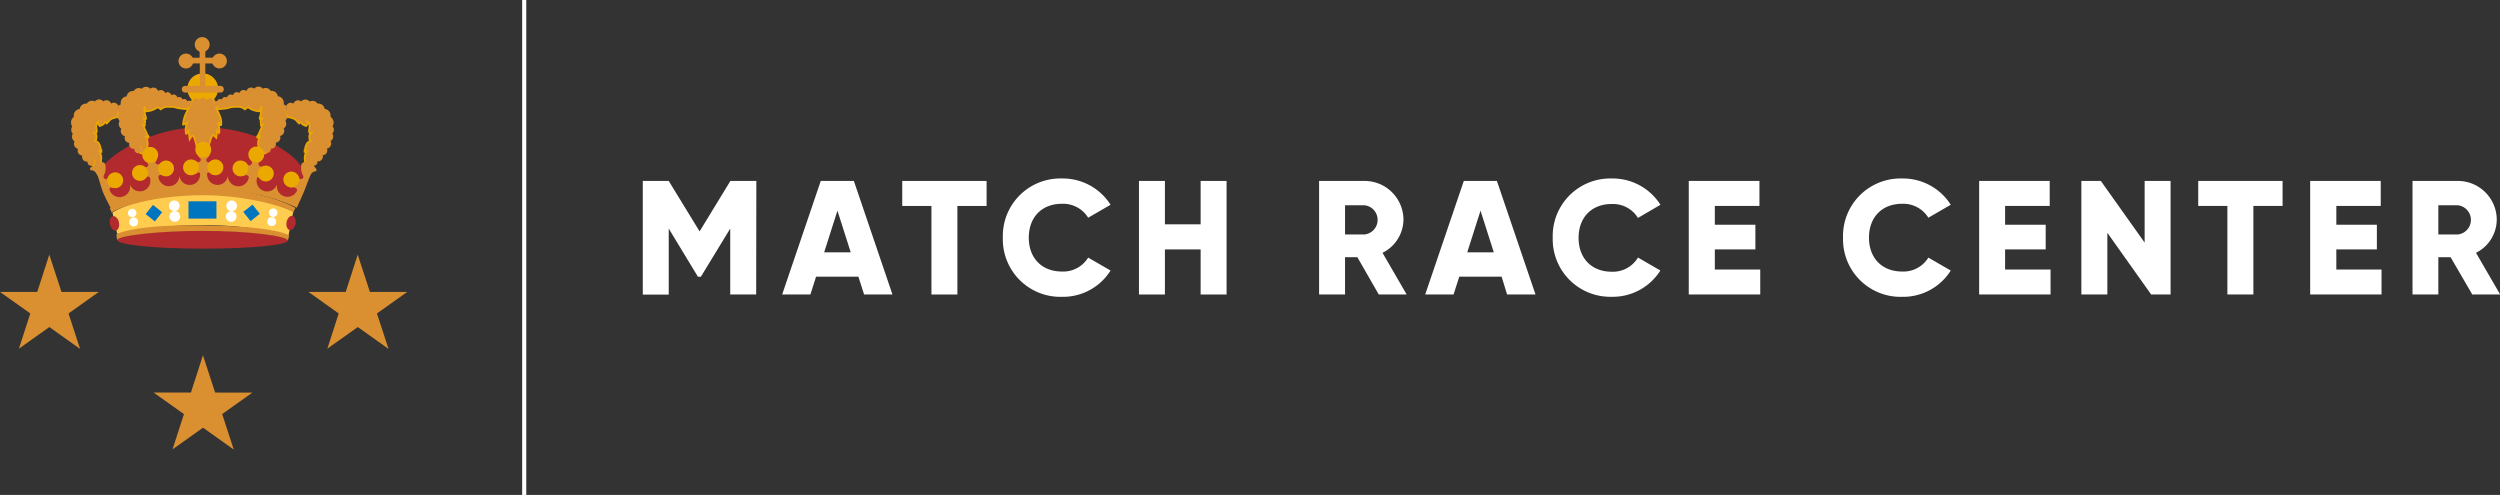 <svg xmlns="http://www.w3.org/2000/svg" viewBox="0 0 590.67 116.93"><rect x="0" y="0" width="590.67" height="116.93" fill="#333333" stroke="none"/><defs><style>.cls-1,.cls-3{fill:#da9031;}.cls-2{fill:#b2292e;}.cls-3{stroke:#eba900;stroke-width:0.39px;}.cls-4{fill:#eba900;}.cls-5{fill:#ffcc50;}.cls-6{fill:none;}.cls-7{fill:#cdab62;}.cls-8{fill:#fff;}.cls-9{fill:#0075bf;}</style></defs><title>logo-mrc_1</title><g id="Layer_2" data-name="Layer 2"><g id="Layer_1-2" data-name="Layer 1"><path class="cls-1" d="M50.48,23.47A3.6,3.6,0,1,0,44.29,21a4,4,0,0,0,1.28,2.78"/><path class="cls-2" d="M26.41,48.79S34,44.41,47.82,44.41s21.4,4.11,21.4,4.11C70.37,47,72,41.81,72,41.72c0-4.61-11-11.67-24.28-11.67S22.57,38.44,23.47,41.7A21.64,21.64,0,0,0,26.41,48.79Z"/><path class="cls-3" d="M28,27.82c-.34-.27-.7,0-1.28.14-.74.2-.89.66-1.51,1.23,0,0-.41-.5-.41-.5s.15.64-1.23,1.1c-.27-.27-.59-.81-.39-1,0,0-.61.15-.35,1.75.22,1.37-.53.9-.8.65.19.41.87.2.77,1.25,0,.16-.05,1.11-.55.77.65.28,1.05.2,1.42,1.38.07.22.18.42.05.55.36.3.31.75.14.74a1.23,1.23,0,0,1-.54-.24,2.44,2.44,0,0,1,.63,1.65s-.05.63-.1,1.13c0,.28-.18.5.12.67.94.53-2.56.3-2,0s.36-1.28.09-1.31c-.7.53-3.81-2.45-3.66-5.42s1.74-6.92,3.57-7.1,4-.51,5,.2C28.53,26.52,27.62,26.93,28,27.82Z"/><path class="cls-3" d="M44.53,25.81c-3.54-.17-2.51-.59-4.61-.55a2.51,2.51,0,0,0-1.93.59s-.72-.53-.72-.53a4.82,4.82,0,0,1-2.78,1c-.34-.93-.51-.77-.31-1,0,0-.4-.12.31,2.45.15.57-.34.4-.61.15,0,.43.68.14.31,1.42,0,.16.3.61-.35.15.71,1.94,1,2.13.88,2.26.36.29.51.77.34.76-.35,0-.74-.36-.61-.23a3.29,3.29,0,0,1,.44,2.08,5.53,5.53,0,0,0-.22,1.06.84.84,0,0,0,.48.75c.94.53-2.67.12-2.15-.23s.45-1.37-.07-1.13c-.7.52-3.81-2.46-3.66-5.42s1.74-6.93,3.57-7.11a31.76,31.76,0,0,1,8,.66C45.89,24.91,44.63,25.82,44.53,25.81Z"/><path class="cls-3" d="M67.88,27.82c.33-.27.69,0,1.27.14.74.2.89.66,1.52,1.23,0,0,.41-.5.41-.5s-.15.64,1.23,1.1c.26-.27.59-.81.39-1,0,0,.61.15.35,1.75-.22,1.37.53.9.8.65-.19.41-.87.2-.77,1.25,0,.16,0,1.11.55.77-.65.28-1,.2-1.43,1.38-.07.22-.18.42,0,.55-.36.3-.3.75-.14.74a1.23,1.23,0,0,0,.54-.24,2.45,2.45,0,0,0-.62,1.65s0,.63.1,1.13c0,.28.18.5-.13.67-.93.53,2.57.3,2,0s-.36-1.28-.08-1.31c.7.53,3.81-2.45,3.66-5.42S75.78,25.4,74,25.22s-3.91-.38-5,.2C65.9,27,68.24,26.93,67.88,27.82Z"/><path class="cls-3" d="M51.33,25.81c3.53-.17,2.5-.59,4.6-.55a2.5,2.5,0,0,1,1.93.59s.72-.53.72-.53a4.82,4.82,0,0,0,2.79,1c.33-.93.5-.77.3-1,0,0,.41-.12-.3,2.45-.16.57.33.4.61.15,0,.43-.69.14-.31,1.42,0,.16-.3.61.35.15-.72,1.94-1,2.13-.88,2.26-.36.29-.51.77-.35.76.35,0,.74-.36.62-.23A3.21,3.21,0,0,0,61,34.39a6.06,6.06,0,0,1,.23,1.06.86.86,0,0,1-.48.75c-.94.53,2.67.12,2.15-.23s-.46-1.37.06-1.13c.7.52,3.81-2.46,3.66-5.42S64.84,22.49,63,22.31A31.84,31.84,0,0,0,55,23C50,24.91,51.22,25.82,51.33,25.81Z"/><path class="cls-3" d="M50.59,23.83c-.49-1.17-1.15-.87-1.82-.47l-.78,0-.79,0c-.67-.4-1.32-.7-1.82.47-.58,1.67-2,3.17-2.14,5.62.25.07,1-.51,1-.51a4,4,0,0,0-.28,2.7c.23.07.61-.69.61-.69l.23,2,.64-1s.52.24,1,2.67l1.47.12v0l.08,0,.08,0v0l1.29-.16c.46-2.38,1-2.71,1-2.71l.74.7.2-1.65s.31.52.53.45a6.32,6.32,0,0,0-.36-2.6s.52.9.77.82C52.66,27.62,50.84,25.81,50.59,23.83Z"/><path class="cls-4" d="M50.48,23.47A3.6,3.6,0,1,0,44.29,21a3.61,3.61,0,0,0,1.16,2.65s.46-.77,1.81-.15,1.24.06,1.24.06,1.35-.71,1.94-.15"/><path class="cls-5" d="M68.16,55.63l1.16-5.76,0-.06-.06.16s-7.76-4-21.46-4c-15.37,0-21.24,4.27-21.24,4.27l0-.06,1.13,5.09S35,53.2,47.84,53.2A79,79,0,0,1,68.16,55.63Z"/><path class="cls-1" d="M69.28,50.2c-.8-.94-10.35-4.08-21.3-4.08-12.22,0-20.77,3.21-21.57,4.14l-.47-1.07S33.56,44.6,48,44.6s21.81,4.53,21.81,4.53Z"/><path class="cls-1" d="M27.83,25.72l.61-.95a1,1,0,0,0-.53.22,1.06,1.06,0,0,0-1-.73,1,1,0,0,0-.64.23,1.21,1.21,0,0,0-1.12-.81,1.14,1.14,0,0,0-.75.28,1.25,1.25,0,0,0-1-.46,1.28,1.28,0,0,0-1,.48,1.41,1.41,0,0,0-.68-.18,1.42,1.42,0,0,0-1.21.69.9.9,0,0,0-.24,0,1.47,1.47,0,0,0-1.44,1.27,1.53,1.53,0,0,0-1.4,1.55,1.32,1.32,0,0,0,0,.34A1.56,1.56,0,0,0,16.79,29a1.58,1.58,0,0,0,.27.88,1.42,1.42,0,0,0-.23.77,1.4,1.4,0,0,0,.38.95,1.27,1.27,0,0,0-.2.7,1.29,1.29,0,0,0,.6,1.1,1.33,1.33,0,0,0-.13.57,1.21,1.21,0,0,0,.95,1.2,1.26,1.26,0,0,0-.08.43,1.14,1.14,0,0,0,1.11,1.15h0a1.08,1.08,0,0,0,1,1.43.83.83,0,0,0,.22,0,.58.58,0,0,0,0,.19.82.82,0,1,0,.81-.85H21.4a.92.92,0,0,0,.07-.38,1,1,0,0,0-1-1.06,1.13,1.13,0,0,0,.09-.45,1.15,1.15,0,0,0-.84-1.11,1.32,1.32,0,0,0,.12-.52,1.24,1.24,0,0,0-.53-1,1.29,1.29,0,0,0,.17-.65,1.27,1.27,0,0,0-.29-.83,1.37,1.37,0,0,0,.28-.82,1.57,1.57,0,0,0-.12-.57A1.59,1.59,0,0,0,19.8,29a2,2,0,0,0,0-.35,1.56,1.56,0,0,0,.71-1.13,1.46,1.46,0,0,0,1.12-.75h.18a1.42,1.42,0,0,0,1.2-.68,1.22,1.22,0,0,0,1.36-.27,1.21,1.21,0,0,0,.83.35,1.16,1.16,0,0,0,.8-.33,1.06,1.06,0,0,0,1,.63,1,1,0,0,0,.72-.3.87.87,0,0,0,.32.41Z"/><path class="cls-1" d="M45.4,24.2a.87.87,0,0,0-.62-.42.91.91,0,0,0-.52.16.76.76,0,0,0-.73-.54.73.73,0,0,0-.41.12.81.81,0,0,0-.78-.6.84.84,0,0,0-.44.13.93.93,0,0,0-.89-.72,1,1,0,0,0-.52.17,1,1,0,0,0-.92-.73A1,1,0,0,0,39,22a1,1,0,0,0-1-.72,1,1,0,0,0-.64.22,1.2,1.2,0,0,0-1.12-.81,1.14,1.14,0,0,0-.75.28,1.25,1.25,0,0,0-1-.46,1.3,1.3,0,0,0-1,.48,1.38,1.38,0,0,0-1.88.51l-.24,0a1.48,1.48,0,0,0-1.45,1.27,1.53,1.53,0,0,0-1.4,1.55,1.32,1.32,0,0,0,0,.34A1.59,1.59,0,0,0,27.85,26a1.65,1.65,0,0,0,.26.88,1.42,1.42,0,0,0-.22.77,1.39,1.39,0,0,0,.37.95,1.31,1.31,0,0,0,.4,1.8,1.33,1.33,0,0,0-.13.57,1.23,1.23,0,0,0,1,1.21,1.16,1.16,0,0,0-.08.42,1.13,1.13,0,0,0,1.11,1.15h0a1.08,1.08,0,0,0,1,1.43.78.78,0,0,0,.22,0,.62.62,0,0,0,0,.19.82.82,0,1,0,1.64,0,.84.84,0,0,0-.82-.85h0a1.23,1.23,0,0,0,.07-.39,1,1,0,0,0-1-1.06,1.13,1.13,0,0,0,.09-.45,1.15,1.15,0,0,0-.83-1.11,1.27,1.27,0,0,0,.11-.52,1.24,1.24,0,0,0-.53-1,1.29,1.29,0,0,0,.18-.65,1.33,1.33,0,0,0-.29-.83,1.37,1.37,0,0,0,.27-.82,1.57,1.57,0,0,0-.12-.57A1.54,1.54,0,0,0,30.85,26a1.34,1.34,0,0,0,0-.35,1.56,1.56,0,0,0,.71-1.13,1.46,1.46,0,0,0,1.12-.75h.18a1.41,1.41,0,0,0,1.2-.68,1.29,1.29,0,0,0,.48.1,1.24,1.24,0,0,0,.88-.37,1.16,1.16,0,0,0,1.64,0,1,1,0,0,0,.95.63,1,1,0,0,0,.72-.3.94.94,0,0,0,.88.6.92.92,0,0,0,.56-.19.92.92,0,0,0,.88.67.87.87,0,0,0,.55-.19.83.83,0,0,0,.78.58.8.8,0,0,0,.45-.14.78.78,0,0,0,.74.54.74.74,0,0,0,.52-.21.71.71,0,0,0,.74.45Z"/><path class="cls-1" d="M67.5,26.84a1.58,1.58,0,0,0-.45-2.21,2,2,0,0,0,0-.34,1.53,1.53,0,0,0-1.4-1.55,1.49,1.49,0,0,0-1.45-1.27l-.24,0a1.41,1.41,0,0,0-1.2-.69,1.48,1.48,0,0,0-.69.18,1.26,1.26,0,0,0-2,0,1.1,1.1,0,0,0-.74-.28,1.2,1.2,0,0,0-1.12.81,1,1,0,0,0-.64-.22,1,1,0,0,0-1,.72,1,1,0,0,0-.61-.22,1,1,0,0,0-.92.73,1,1,0,0,0-.52-.17.93.93,0,0,0-.89.72.84.84,0,0,0-.44-.13.81.81,0,0,0-.78.6.73.73,0,0,0-.41-.12.76.76,0,0,0-.73.54c-.12-.1-.76,0-.92,0s.37-.19.28-.14l-.11,1.67a4.38,4.38,0,0,0,1-.67.78.78,0,0,0,1.27-.33.77.77,0,0,0,.45.14.83.83,0,0,0,.78-.58.87.87,0,0,0,.55.19.91.91,0,0,0,.87-.67.95.95,0,0,0,1.45-.41,1,1,0,0,0,.72.3,1.05,1.05,0,0,0,1-.63,1.14,1.14,0,0,0,.81.33,1.13,1.13,0,0,0,.82-.35,1.24,1.24,0,0,0,1.37.27,1.4,1.4,0,0,0,1.2.68H63a1.45,1.45,0,0,0,1.12.75,1.55,1.55,0,0,0,.7,1.13,2,2,0,0,0,0,.35A1.54,1.54,0,0,0,65.2,27a1.39,1.39,0,0,0-.12.57,1.37,1.37,0,0,0,.27.82,1.33,1.33,0,0,0-.29.83,1.29,1.29,0,0,0,.17.65,1.26,1.26,0,0,0-.52,1,1.27,1.27,0,0,0,.11.52A1.14,1.14,0,0,0,64,32.56a1.33,1.33,0,0,0,.08.45,1,1,0,0,0-1,1.06,1.23,1.23,0,0,0,.07.39h0a.84.84,0,0,0-.82.85.82.82,0,1,0,1.64,0,1.23,1.23,0,0,0,0-.19.78.78,0,0,0,.22,0,1.06,1.06,0,0,0,1-1.07,1.36,1.36,0,0,0-.06-.36h0a1.14,1.14,0,0,0,1.11-1.15,1.16,1.16,0,0,0-.08-.42,1.23,1.23,0,0,0,1-1.21,1.2,1.2,0,0,0-.14-.57,1.27,1.27,0,0,0,.61-1.1,1.36,1.36,0,0,0-.2-.7,1.39,1.39,0,0,0,.37-.95A1.34,1.34,0,0,0,67.5,26.84Z"/><path class="cls-1" d="M78.56,29.84a1.65,1.65,0,0,0,.26-.88,1.57,1.57,0,0,0-.72-1.33,1.32,1.32,0,0,0,0-.34,1.53,1.53,0,0,0-1.4-1.55,1.48,1.48,0,0,0-1.45-1.27,1,1,0,0,0-.24,0A1.38,1.38,0,0,0,73.17,24a1.3,1.3,0,0,0-1-.48,1.29,1.29,0,0,0-1,.46,1.1,1.1,0,0,0-.74-.28,1.2,1.2,0,0,0-1.12.81,1,1,0,0,0-.64-.23,1.05,1.05,0,0,0-1,.73,1.16,1.16,0,0,0-.4-.2l.48.74-.14,1a1,1,0,0,0,.33-.42,1,1,0,0,0,.72.3,1.07,1.07,0,0,0,1-.63,1.16,1.16,0,0,0,.8.33,1.21,1.21,0,0,0,.83-.35,1.24,1.24,0,0,0,.88.37,1.29,1.29,0,0,0,.48-.1,1.42,1.42,0,0,0,1.2.68H74a1.46,1.46,0,0,0,1.12.75,1.56,1.56,0,0,0,.71,1.13,2,2,0,0,0,0,.35A1.54,1.54,0,0,0,76.25,30a1.57,1.57,0,0,0-.12.57,1.37,1.37,0,0,0,.27.82,1.33,1.33,0,0,0-.29.83,1.29,1.29,0,0,0,.18.65,1.24,1.24,0,0,0-.53,1,1.17,1.17,0,0,0,.12.52A1.16,1.16,0,0,0,75.13,36a1,1,0,0,0-1,1.06,1.12,1.12,0,0,0,.07.38h0a.85.85,0,0,0,0,1.69A.83.83,0,0,0,75,38.3a1.11,1.11,0,0,0,0-.19.78.78,0,0,0,.22,0,1.08,1.08,0,0,0,1-1.43h0a1.13,1.13,0,0,0,1.11-1.15,1.26,1.26,0,0,0-.08-.43,1.21,1.21,0,0,0,1-1.2,1.33,1.33,0,0,0-.13-.57,1.29,1.29,0,0,0,.6-1.1,1.36,1.36,0,0,0-.2-.7,1.4,1.4,0,0,0,.38-.95A1.42,1.42,0,0,0,78.56,29.84Z"/><path class="cls-6" d="M50.48,23.47A3.6,3.6,0,1,0,44.29,21a3.61,3.61,0,0,0,1.16,2.65"/><path class="cls-1" d="M52.61,15.29a1,1,0,0,0,0-1.92.93.93,0,0,0-.68.29h-.18A1,1,0,0,0,52,13c0-.53.72-.08.19-.08s-.66-.35-.66.17c0,.25-1.35.37-1.2.54H48.51V12.1c.17.15-.52-.64-.27-.64.52,0,.53,0,.53-.57s.9-.46.37-.46a1,1,0,0,0-.63.24v-.18a.93.93,0,0,0,.29-.68,1,1,0,0,0-1.91,0,.92.92,0,0,0,.28.68v.1a.94.94,0,0,0-.52-.16c-.53,0-.26-.39-.26.14s0,.6.54.6c.2,0,.09,1.11.24,1v1.47H45.48c.15-.17-1.14.08-1.14-.16,0-.53.43-.18-.1-.18s-.44-.82-.44-.29a1,1,0,0,0,.24.63h-.18a.93.93,0,0,0-.68-.29,1,1,0,0,0,0,1.92.93.93,0,0,0,.68-.29H44a1,1,0,0,0-.16.53c0,.52,0,.09.51.09s.33.08.33-.45c0-.19,1,0,.92-.17h1.61v5.31H43.71a.77.77,0,0,0-.75.79v0a.76.76,0,0,0,.75.79h8.41a.77.77,0,0,0,.76-.79v0a.78.78,0,0,0-.76-.79H48.51V15h1.73c-.1.15.89-.58.89-.39,0,.53-.05,1.27.47,1.27s.39.17.39-.35a1,1,0,0,0-.16-.53h.1A.93.93,0,0,0,52.61,15.29Z"/><path class="cls-2" d="M27.77,56.75c0,1.11,9.17,2,20.12,2S68,57.93,68,56.82s-9.21-2.36-20.17-2.36S27.77,55.64,27.77,56.75Z"/><path class="cls-6" d="M68.19,55.77l1-5.68s-7.64-4-21.35-4-21.34,4-21.34,4l1,5.4"/><line class="cls-7" x1="69.4" y1="50.25" x2="69.88" y2="48.85"/><line class="cls-7" x1="68.04" y1="56.97" x2="68.34" y2="55.71"/><line class="cls-7" x1="27.77" y1="56.98" x2="27.45" y2="55.42"/><path class="cls-2" d="M26,53c.18.92.79,1.58,1.38,1.46s.9-.95.73-1.87S27.29,51,26.7,51.07,25.79,52,26,53Z"/><path class="cls-8" d="M32.23,50.33a1,1,0,1,1-1-1A1,1,0,0,1,32.23,50.33Z"/><path class="cls-8" d="M32.63,52.39a1.05,1.05,0,1,1-1.05-1A1,1,0,0,1,32.63,52.39Z"/><path class="cls-8" d="M42.43,48.81a1.26,1.26,0,1,1-1.07-1.43A1.26,1.26,0,0,1,42.43,48.81Z"/><path class="cls-8" d="M42.55,51.33a1.26,1.26,0,1,1-1.07-1.43A1.26,1.26,0,0,1,42.55,51.33Z"/><path class="cls-8" d="M53.49,48.81a1.26,1.26,0,1,0,1.07-1.43A1.26,1.26,0,0,0,53.49,48.81Z"/><path class="cls-8" d="M53.37,51.33a1.26,1.26,0,1,0,1.07-1.43A1.26,1.26,0,0,0,53.37,51.33Z"/><rect class="cls-9" x="34.97" y="48.97" width="2.78" height="2.78" transform="translate(-25.68 47.37) rotate(-51.41)"/><rect class="cls-9" x="44.53" y="47.56" width="6.61" height="4.09"/><path class="cls-2" d="M69.82,52.88c-.18.92-.79,1.58-1.38,1.47s-.9-1-.73-1.88.8-1.58,1.37-1.47S70,52,69.82,52.88Z"/><path class="cls-8" d="M63.56,50.26a1,1,0,1,0,1-1A1,1,0,0,0,63.56,50.26Z"/><path class="cls-8" d="M63.16,52.32a1.05,1.05,0,1,0,1-1A1,1,0,0,0,63.16,52.32Z"/><rect class="cls-9" x="58.04" y="48.9" width="2.78" height="2.78" transform="translate(-18.39 48.05) rotate(-38.59)"/><polygon class="cls-1" points="16.19 74.06 23.33 68.98 14.53 68.98 11.65 60.17 8.8 68.97 8.8 68.97 0 68.97 7.16 74.06 4.47 82.38 11.66 77.27 18.92 82.44 16.19 74.06"/><polygon class="cls-1" points="89.06 74.06 96.21 68.98 87.4 68.98 84.52 60.17 81.68 68.97 81.68 68.97 72.87 68.97 80.03 74.06 77.34 82.38 84.54 77.27 91.8 82.44 89.06 74.06"/><polygon class="cls-1" points="52.49 97.83 59.63 92.76 50.83 92.75 47.95 83.94 45.11 92.75 45.1 92.75 36.3 92.75 43.46 97.84 40.77 106.16 47.97 101.05 55.23 106.22 52.49 97.83"/><path class="cls-6" d="M68.24,55.85c0-1.1-9.46-2.62-20.41-2.62s-20.32,1.42-20.32,2.53"/><path class="cls-1" d="M49.11,28.72a1.23,1.23,0,0,0-.36-.87,1.15,1.15,0,0,0,.33-.83,1.23,1.23,0,0,0-.36-.86,1,1,0,0,0,.14-.5,1,1,0,0,0-.18-.56.86.86,0,0,0,.08-.36.85.85,0,0,0-.32-.67.63.63,0,0,0,.1-.32.65.65,0,0,0-1.3,0,.73.73,0,0,0,.09.32.87.87,0,0,0-.31.67.86.86,0,0,0,.08.36,1,1,0,0,0-.18.56.87.87,0,0,0,.15.5,1.2,1.2,0,0,0,0,1.69,1.22,1.22,0,0,0,0,1.73,1.1,1.1,0,0,0,.25,1.58.84.84,0,0,0-.19.51.77.77,0,0,0,.26.58.81.81,0,0,0-.26.59.79.79,0,0,0,.8.79.79.79,0,0,0,.79-.79.84.84,0,0,0-.25-.59.8.8,0,0,0,.25-.58.78.78,0,0,0-.18-.51,1.1,1.1,0,0,0,.48-.91,1,1,0,0,0-.23-.67A1.23,1.23,0,0,0,49.11,28.72Z"/><path class="cls-6" d="M27.87,27.79a1.94,1.94,0,0,0-1.15.19,4.82,4.82,0,0,0-1.56,1.25l-.39-.36s-.72,1.11-1.26.81c-.27-.15-.47-.89-.47-.89s-.25.37-.17,2.12c0,.83-.46.5-.46.5s.63.19.28,1.44a.6.6,0,0,1-.25.35,1.59,1.59,0,0,1,1.17,1.38c.16,1,.69,1.33.09,1.18a1.08,1.08,0,0,1-.48-.25s.87.37.6,2.81"/><path class="cls-6" d="M44.54,25.89a11.43,11.43,0,0,1-3.47-.37C38.31,24.64,38,26,38,26l-.75-.61s-2,1.29-2.7,1c-.28-.12-.45-1-.45-1s-.27.53.42,2.46c.39,1.08-.68.32-.68.32s.74.14.38,1.38c-.07.27-.37.11-.37.11s.36.06.56,1.25c.15,1,1,1.82.45,1.67a9.07,9.07,0,0,1-1-.37s1.23.12,1,2.57"/><path class="cls-6" d="M47.35,23.69s-.63-.73-1-.71c-.55,0-.69,1.14-2.07,3.16a10,10,0,0,0-1.07,3.4c.64-.33,1-.56,1-.56A3.87,3.87,0,0,0,44,31.75c0,.2.57-.64.57-.64s.07,1.59.26,1.71.6-1,.62-1a6.91,6.91,0,0,1,1,2.07"/><path class="cls-6" d="M67.26,27.79a4.35,4.35,0,0,1,1.8.19,4.94,4.94,0,0,1,1.57,1.25l.38-.36s.72,1.11,1.26.81c.27-.15.48-.89.48-.89s.25.37.16,2.12c0,.83.46.5.46.5s-.63.19-.28,1.44a.6.6,0,0,0,.25.35,1.59,1.59,0,0,0-1.17,1.38c-.16,1-.69,1.33-.09,1.18a1.08,1.08,0,0,0,.48-.25s-.87.37-.6,2.81"/><path class="cls-6" d="M51.24,25.89a11.43,11.43,0,0,0,3.47-.37c2.76-.88,3.07.45,3.07.45l.75-.61s2,1.29,2.69,1c.29-.12.46-1,.46-1s.26.53-.43,2.46c-.39,1.08.68.32.68.32s-.74.14-.38,1.38c.08.27.37.11.37.11s-.36.06-.55,1.25c-.16,1-1.06,1.81-.46,1.67a6,6,0,0,0,.9-.32,2.45,2.45,0,0,0-.9,2.52"/><path class="cls-6" d="M48.43,23.69s.63-.73,1-.71c.55,0,.69,1.14,2.07,3.16a10,10,0,0,1,1.07,3.4c-.64-.33-1-.56-1-.56a3.9,3.9,0,0,1,.18,2.77c-.05.2-.57-.64-.57-.64s-.07,1.59-.26,1.71-.6-1-.62-1a7.18,7.18,0,0,0-1,2.07"/><path class="cls-1" d="M68,56.87c0-1.11-9.23-2.32-20.19-2.32-10.22,0-20.14,1.11-20.14,2.22l-.17-1.37S30.84,53,48,53.25c18,.22,20.33,2.42,20.33,2.42Z"/><path class="cls-1" d="M42.3,41.4v0Zm11.49,0v0Zm-25.11.53c-.87-1.92-2.87-.84-3.16,0s-1.31.21-1-.46a3.94,3.94,0,0,0,.38-2.55c-.19-.46-.48-1-2.36-.18a1,1,0,0,1-.3.36c-.25.21-1.26.36-.86,1.13.93,0,1.16.35,1.68,1.31.31.57.78,2.79,1.48,4.36s1.76,3.5,1.76,3.5,8.51-4.58,21.77-4.58h0c13.31,0,19.59,3.22,21.53,4h0l.52.28,1.44-3.22c.7-1.57,1.24-3.3,1.88-4.66a1.36,1.36,0,0,1,.92-.71c1-.08,0-1.16-.38-1.36a.94.94,0,0,1-.42-.43c-1.88-.78-2.17-.28-2.36.18a3.94,3.94,0,0,0,.38,2.55.55.55,0,1,1-1,.39c-.3-.81-.37-.34-1.34-.74-.51-.21-.46-.45-.5-.13,0-.35-.08.3-.5.28s.09-.89-.31.27-.9.93-.16,1.24a1.35,1.35,0,0,0,.73-.17c-.23.18-1.18.36-.73.74.73.62.36,1.06,1.36.93.42-.05,1.3.3,1,.88a2.49,2.49,0,0,1-4.63-1.75v0a2.48,2.48,0,0,1-4.85-1c0-.68.46-.56.81-.16.73.82.72-.06,1.67-.2.58-.08.7.83.6.56.07.16,0-.73.14-.71.79.13,0,.38.31-.83s.28-.28-.11-.49-.15-.64-.35-.35c.14-.3.21-.57-.33-.66-1-.18-.53-.46-1.29-.19s-1.39-.63-.79-1.05a1.88,1.88,0,0,0,.94-1.7c.08-.5.61-.89-1.39-1.24l.51-.07c-2-.33-2.37.24-2.45.74a2.37,2.37,0,0,0,.52,2.06c.44.58-.57,1.41-1,.73s-.49-.52-1.53-.7c-.54-.09-.58.12-.55.44-.1-.34,0,.35-.42.43s-.08-.8-.21.42-.6,1.17.19,1.3c.14,0-.16.43,0,.3-.18.22.31,0,.83.22.86.44.46.46,1,.2.42-.18,1.2,0,1,.63a2.48,2.48,0,0,1-4.9-.64,2.46,2.46,0,0,1-4.91-.1c-.08-.67.39-.71.82-.4.6.42.63.4,1.55.11.56-.18.86.24.71,0,.1.15-.32-.31-.18-.31.8,0,.54,0,.61-1.24s.07-.18-.35-.33-.29-1-.44-.66c.09-.31,0-.61-.51-.61-1.06,0-.76-.09-1.47.34s-1.25-.36-.72-.86a2,2,0,0,0,.73-1.85c0-.49.36-1.75-1.55-1.79h0c-1.92,0-1.62,1.23-1.62,1.72a2.17,2.17,0,0,0,.75,1.92c.53.5-.18,1.22-.86.78s-.21-.07-1.27-.07c-.55,0-.92.12-.83.44-.15-.32.23-.25-.16-.11s-.36-.42-.28.81-.47,1.28.33,1.28a1.1,1.1,0,0,0,.59-.38c-.15.25,0,0,.55.22.92.29.46,1.14,1.13.61.41-.33.9-.27.81.4a2.45,2.45,0,0,1-4.89.1,2.49,2.49,0,0,1-4.91.64c-.19-.64.27-.87.76-.69s.87-.29,1.73-.73c.52-.26.53.63.35.4.12.13-.29-.36-.15-.38.79-.13.53-.15.41-1.38s0-.75-.44-.83-.33-.56-.43-.22c0-.32-.14.1-.68.19-1,.17-.64-.39-1.08.14s-1.55.15-1.11-.43A2.15,2.15,0,0,0,36.87,36c-.08-.49,0-1-1.67-1.1l-.09-.06a1.82,1.82,0,0,0-1.3,1.88,2.09,2.09,0,0,0,1,1.76.57.57,0,1,1-.7.9c-.67-.52-.27.15-1.31.32-.54.09-.48-.21-.35.09-.2-.29,0-.2-.34,0s-.46-.15-.18,1-.26,1,.52.87c.15,0-.16.6-.08.44s.12,0,.69.09c1,.13.64.5,1.44-.24.48-.44,1-.26,1,.42a2.48,2.48,0,0,1-4.85,1v0A2.49,2.49,0,0,1,26,45.12c-.34-.58.13-1,.6-.77s2.84-.23,2.15-2.41"/><path class="cls-4" d="M29.1,42.59a1.87,1.87,0,1,1-1.87-1.87A1.87,1.87,0,0,1,29.1,42.59Z"/><path class="cls-4" d="M37.37,36.58a1.88,1.88,0,1,1-1.88-1.87A1.87,1.87,0,0,1,37.37,36.58Z"/><path class="cls-4" d="M34.93,40.85A1.87,1.87,0,1,1,33.06,39,1.87,1.87,0,0,1,34.93,40.85Z"/><path class="cls-4" d="M41.11,39.8a1.87,1.87,0,1,1-1.87-1.87A1.87,1.87,0,0,1,41.11,39.8Z"/><path class="cls-4" d="M47,39.54a1.87,1.87,0,1,1-1.87-1.87A1.87,1.87,0,0,1,47,39.54Z"/><path class="cls-4" d="M49.89,35.37A1.87,1.87,0,1,1,48,33.49,1.87,1.87,0,0,1,49.89,35.37Z"/><path class="cls-4" d="M52.76,39.54a1.87,1.87,0,1,1-1.87-1.87A1.87,1.87,0,0,1,52.76,39.54Z"/><path class="cls-4" d="M58.68,39.8a1.87,1.87,0,1,1-1.87-1.87A1.87,1.87,0,0,1,58.68,39.8Z"/><path class="cls-4" d="M62.42,36.5a1.87,1.87,0,1,1-1.87-1.87A1.87,1.87,0,0,1,62.42,36.5Z"/><path class="cls-4" d="M64.68,41a1.87,1.87,0,1,1-1.87-1.87A1.87,1.87,0,0,1,64.68,41Z"/><path class="cls-4" d="M70.69,42.41a1.87,1.87,0,1,1-1.87-1.87A1.87,1.87,0,0,1,70.69,42.41Z"/><path class="cls-1" d="M49.53,10.52a1.76,1.76,0,1,1-1.75-1.75A1.75,1.75,0,0,1,49.53,10.52Z"/><path class="cls-1" d="M53.6,14.42a1.75,1.75,0,1,1-1.75-1.76A1.75,1.75,0,0,1,53.6,14.42Z"/><path class="cls-1" d="M45.7,14.42a1.76,1.76,0,1,1-1.76-1.76A1.76,1.76,0,0,1,45.7,14.42Z"/><path class="cls-8" d="M178.66,69.58h-6.13V54l-6.94,11.39h-.69L158,54v15.6h-6.13V42.75H158l7.29,11.92,7.28-11.92h6.13Z"/><path class="cls-8" d="M202.81,65.37h-10l-1.34,4.21H184.8l9.12-26.83h7.82l9.12,26.83h-6.7ZM201,59.62l-3.14-9.85-3.14,9.85Z"/><path class="cls-8" d="M233.1,48.66h-6.9V69.58h-6.13V48.66h-6.9V42.75H233.1Z"/><path class="cls-8" d="M236.94,56.17a13.59,13.59,0,0,1,13.95-14,13.37,13.37,0,0,1,11.5,6.21l-5.29,3.06a6.94,6.94,0,0,0-6.21-3.29c-4.75,0-7.82,3.18-7.82,8s3.07,8,7.82,8a6.89,6.89,0,0,0,6.21-3.29l5.29,3.06a13.27,13.27,0,0,1-11.5,6.21A13.59,13.59,0,0,1,236.94,56.17Z"/><path class="cls-8" d="M289.8,42.75V69.58h-6.13V58.93h-8.44V69.58H269.1V42.75h6.13V53h8.44V42.75Z"/><path class="cls-8" d="M320.7,60.77h-2.91v8.81h-6.13V42.75h10.73a9.18,9.18,0,0,1,9.2,9.2,8.84,8.84,0,0,1-4.95,7.78l5.71,9.85h-6.59Zm-2.91-5.37h4.6a3.47,3.47,0,0,0,0-6.9h-4.6Z"/><path class="cls-8" d="M354.78,65.37h-10l-1.35,4.21h-6.7l9.12-26.83h7.82l9.12,26.83h-6.71Zm-1.84-5.75-3.14-9.85-3.14,9.85Z"/><path class="cls-8" d="M366.86,56.17a13.6,13.6,0,0,1,13.95-14,13.37,13.37,0,0,1,11.5,6.21L387,51.49a6.94,6.94,0,0,0-6.21-3.29c-4.75,0-7.82,3.18-7.82,8s3.07,8,7.82,8A6.89,6.89,0,0,0,387,60.85l5.29,3.06a13.27,13.27,0,0,1-11.5,6.21A13.6,13.6,0,0,1,366.86,56.17Z"/><path class="cls-8" d="M415.89,63.68v5.9H399V42.75H415.7v5.91H405.16V53.1h9.58v5.83h-9.58v4.75Z"/><path class="cls-8" d="M435.45,56.17a13.59,13.59,0,0,1,13.95-14,13.37,13.37,0,0,1,11.5,6.21l-5.29,3.06a6.94,6.94,0,0,0-6.21-3.29c-4.75,0-7.82,3.18-7.82,8s3.07,8,7.82,8a6.89,6.89,0,0,0,6.21-3.29l5.29,3.06a13.28,13.28,0,0,1-11.5,6.21A13.59,13.59,0,0,1,435.45,56.17Z"/><path class="cls-8" d="M484.48,63.68v5.9H467.61V42.75h16.67v5.91H473.74V53.1h9.59v5.83h-9.59v4.75Z"/><path class="cls-8" d="M512.84,42.75V69.58h-4.59L497.9,55V69.58h-6.14V42.75h4.6l10.35,14.57V42.75Z"/><path class="cls-8" d="M539.3,48.66h-6.9V69.58h-6.14V48.66h-6.89V42.75H539.3Z"/><path class="cls-8" d="M562.68,63.68v5.9H545.82V42.75h16.67v5.91H552V53.1h9.58v5.83H552v4.75Z"/><path class="cls-8" d="M579,60.77H576.1v8.81H570V42.75H580.7a9.18,9.18,0,0,1,9.2,9.2A8.83,8.83,0,0,1,585,59.73l5.71,9.85h-6.59ZM576.1,55.4h4.6a3.47,3.47,0,0,0,0-6.9h-4.6Z"/><rect class="cls-8" x="123.37" width="0.97" height="116.93"/></g></g></svg>